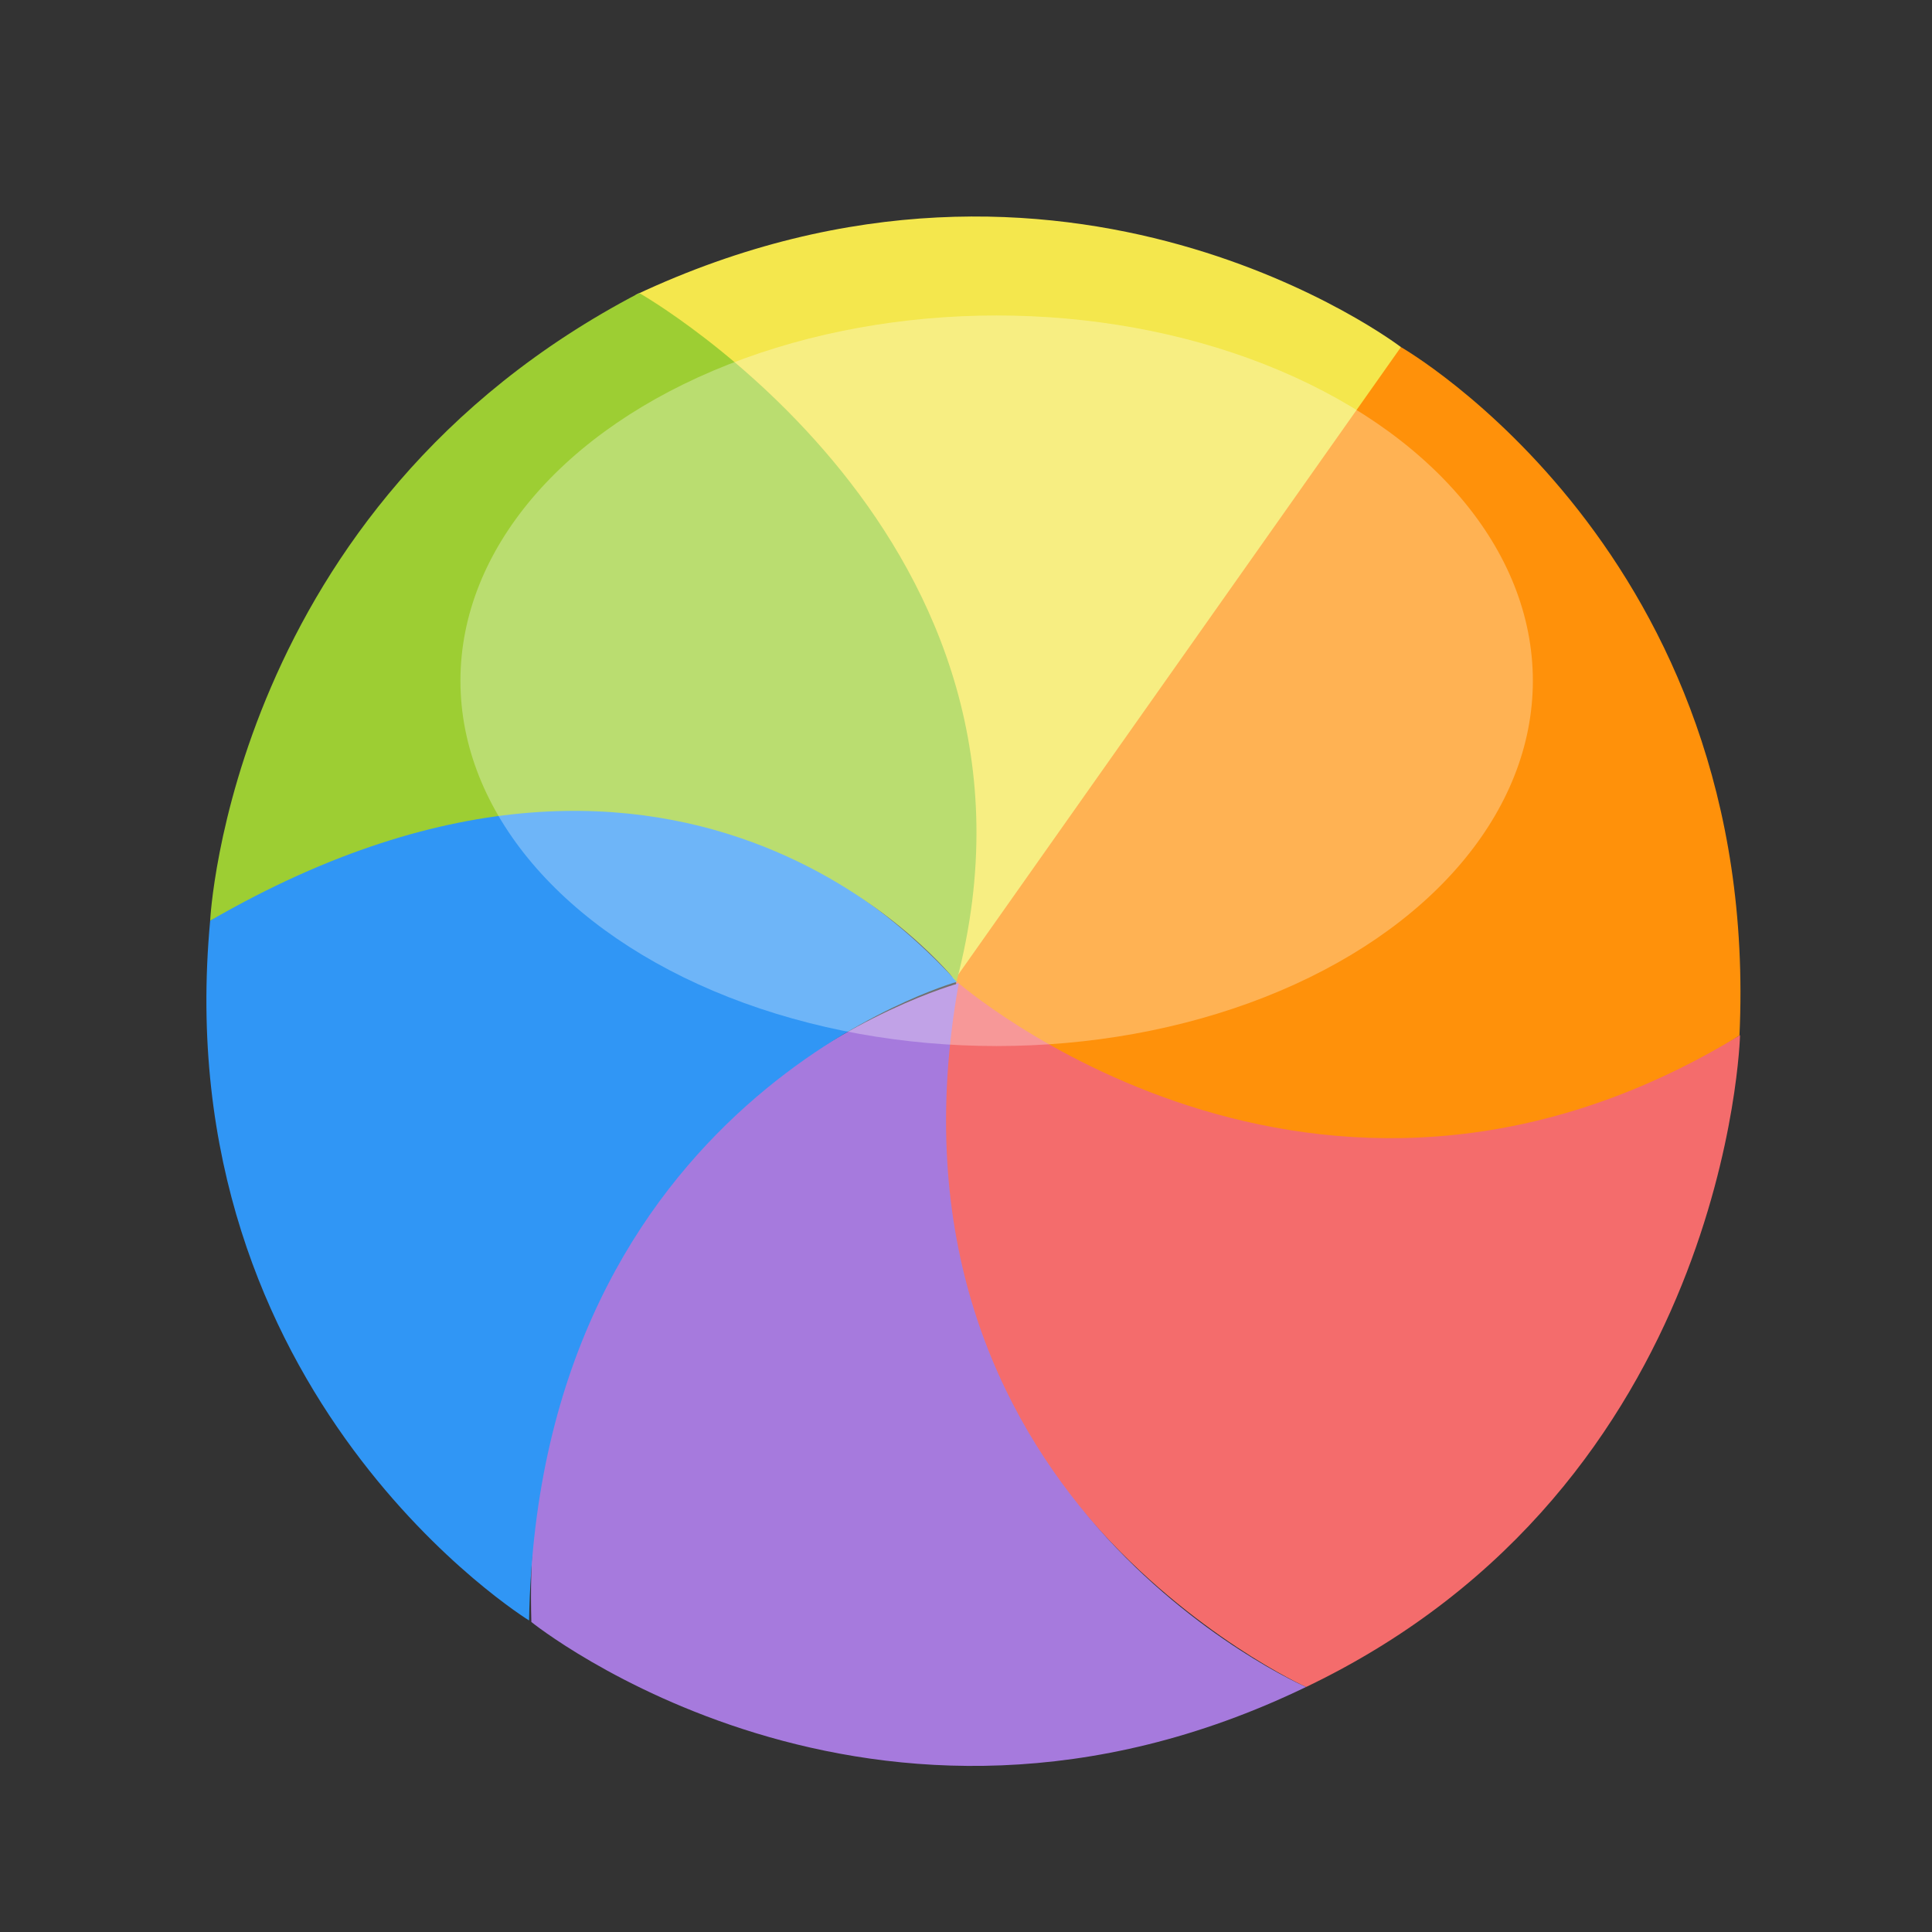 <?xml version="1.0" encoding="utf-8"?>
<!-- Generator: Adobe Illustrator 17.0.0, SVG Export Plug-In . SVG Version: 6.00 Build 0)  -->
<!DOCTYPE svg PUBLIC "-//W3C//DTD SVG 1.1//EN" "http://www.w3.org/Graphics/SVG/1.1/DTD/svg11.dtd">
<svg version="1.1" xmlns="http://www.w3.org/2000/svg" xmlns:xlink="http://www.w3.org/1999/xlink" x="0px" y="0px" width="72px"
	 height="72px" viewBox="0 0 72 72" enable-background="new 0 0 72 72" xml:space="preserve">
<rect x="0" y="0" width="72" height="72" fill="#333333" stroke="none"/>
<g id="Layer_1" display="none">
	<g id="Layer_1_1_">
		<g display="inline">
			<g id="Layer_4_1_">
				<path fill="#4EB9FF" d="M58.668,61.155c0,2.791-2.263,5.055-5.055,5.055H18.056c-2.791,0-5.055-2.263-5.055-5.055V11.913
					c0-2.791,2.263-5.055,5.055-5.055h35.557c2.791,0,5.055,2.263,5.055,5.055V61.155L58.668,61.155z"/>
				<path opacity="0.24" fill="#FFFFFF" enable-background="new    " d="M58.668,33.277c0,2.791-2.263,5.055-5.055,5.055H18.056
					c-2.791,0-5.055-2.263-5.055-5.055V11.998c0-2.791,2.263-5.055,5.055-5.055h35.557c2.791,0,5.055,2.263,5.055,5.055V33.277
					L58.668,33.277z"/>
			</g>
			<g>
				<circle fill="#FFFFFF" cx="49.579" cy="19.147" r="13.356"/>
				<g id="Layer_3_1_">
					<path fill="#FFA400" d="M61.826,18.84c0-6.583-5.357-11.939-11.941-11.939c-6.583,0-11.94,5.356-11.94,11.939
						s5.357,11.939,11.94,11.939C56.469,30.779,61.826,25.423,61.826,18.84z M56.483,20.201h-5.027v5.027h-2.513v-5.027h-5.027
						v-2.513h5.027V12.66h2.513v5.027h5.027V20.201z"/>
					<ellipse opacity="0.4" fill="#FFFFFF" enable-background="new    " cx="50.127" cy="15.576" rx="9.558" ry="6.92"/>
				</g>
			</g>
		</g>
	</g>
	<g display="inline">
		<g>
			<path fill="#F4E74D" d="M35.499,36.141c0,0,16.607-2.674,16.607-23.54c0,0-12.393-9.478-28.435-1.94"/>
			<path fill="#FF910A" d="M35.499,36.141l16.607-23.54c0,0,13.407,7.665,12.578,25.578C64.684,38.179,48.938,49.101,35.499,36.141z
				"/>
			<path fill="#D14747" d="M35.595,36.171c0,0,13.281,11.647,29.11,1.997c0,0-0.408,16.694-16.125,24.218
				C48.58,62.386,31.729,54.758,35.595,36.171z"/>
			<path fill="#996ACC" d="M48.58,62.386c0,0-16.324-7.056-12.904-26.145c0,0-16.436,4.446-15.879,23.73
				C19.797,59.971,32.454,70.18,48.58,62.386z"/>
			<path fill="#3096F5" d="M35.61,36.184c0,0-15.555,4.359-15.898,23.73c0,0-13.498-8.295-11.849-26.001
				C7.863,33.912,23.535,23.115,35.61,36.184z"/>
			<path fill="#9DCE33" d="M35.591,36.184c0,0-9.814-12.628-27.728-2.271c0,0,0.724-15.394,15.943-23.321
				C23.805,10.592,39.939,19.753,35.591,36.184z"/>
		</g>
		<ellipse opacity="0.3" fill="#FFFFFF" enable-background="new    " cx="37.142" cy="25.37" rx="19.983" ry="13.613"/>
	</g>
</g>
<g id="Layer_2" display="none">
	<g display="inline">
		<path fill="#F4E74D" d="M35.525,36.14c0,0,16.473-2.653,16.473-23.35c0,0-12.293-9.401-28.205-1.925"/>
		<path fill="#FA8554" d="M35.525,36.14l16.473-23.35c0,0,13.299,7.603,12.477,25.371C64.474,38.162,48.855,48.995,35.525,36.14z"/>
		<path fill="#FFB92E" d="M35.62,36.17c0,0,13.174,11.553,28.875,1.981c0,0-0.404,16.559-15.995,24.022
			C48.5,62.173,31.786,54.606,35.62,36.17z"/>
		<path fill="#996ACC" d="M48.5,62.173c0,0-16.192-6.999-12.8-25.933c0,0-16.303,4.41-15.751,23.538
			C19.95,59.778,32.505,69.904,48.5,62.173z"/>
		<path fill="#3096F5" d="M35.635,36.183c0,0-15.429,4.323-15.769,23.538c0,0-13.389-8.228-11.753-25.791
			C8.112,33.93,23.658,23.219,35.635,36.183z"/>
		<path fill="#9DCE33" d="M35.616,36.183c0,0-9.735-12.526-27.504-2.253c0,0,0.719-15.27,15.814-23.132
			C23.926,10.798,39.929,19.884,35.616,36.183z"/>
	</g>
</g>
<g id="Layer_4" display="none">
	<g display="inline">
		<path fill="#F4E74D" d="M35.63,36.413c0,0,16.632-2.678,16.632-23.576c0,0-12.412-9.492-28.478-1.943"/>
		<path fill="#FA8554" d="M35.63,36.413l16.632-23.576c0,0,13.427,7.676,12.597,25.617C64.859,38.454,49.089,49.392,35.63,36.413z"
			/>
		<path fill="#FFB92E" d="M35.726,36.442c0,0,13.302,11.665,29.154,2c0,0-0.408,16.719-16.149,24.255
			C48.731,62.697,31.854,55.058,35.726,36.442z"/>
		<path fill="#A680D8" d="M48.731,62.697c0,0-16.349-7.066-12.924-26.184c0,0-16.461,4.452-15.903,23.766
			C19.904,60.279,32.581,70.503,48.731,62.697z"/>
		<path fill="#3096F5" d="M35.741,36.456c0,0-15.578,4.365-15.922,23.766c0,0-13.519-8.307-11.867-26.041
			C7.952,34.181,23.648,23.367,35.741,36.456z"/>
		<path fill="#9DCE33" d="M35.722,36.456c0,0-9.829-12.647-27.77-2.275c0,0,0.726-15.417,15.967-23.356
			C23.919,10.825,40.077,20,35.722,36.456z"/>
	</g>
</g>
<g id="Layer_3">
	<g>
		<path fill="#F4E74D" d="M35.552,36.546c0,0,16.657-2.682,16.657-23.611c0,0-12.43-9.506-28.521-1.946"/>
		<path fill="#FF910A" d="M35.552,36.546l16.657-23.611c0,0,13.448,7.688,12.616,25.655C64.825,38.59,49.031,49.545,35.552,36.546z"
			/>
		<path fill="#F46C6C" d="M35.648,36.576c0,0,13.321,11.682,29.198,2.003c0,0-0.409,16.744-16.173,24.291
			C48.672,62.869,31.771,55.219,35.648,36.576z"/>
		<path fill="#A67ADD" d="M48.672,62.869c0,0-16.373-7.077-12.943-26.223c0,0-16.486,4.459-15.927,23.801
			C19.802,60.448,32.498,70.687,48.672,62.869z"/>
		<path fill="#3096F5" d="M35.663,36.589c0,0-15.602,4.372-15.946,23.801c0,0-13.539-8.32-11.885-26.08
			C7.833,34.311,23.552,23.48,35.663,36.589z"/>
		<path fill="#9DCE33" d="M35.644,36.589c0,0-9.844-12.666-27.812-2.278c0,0,0.727-15.44,15.99-23.391
			C23.823,10.92,40.005,20.108,35.644,36.589z"/>
	</g>
</g>
<g id="Layer_5">
	<ellipse opacity="0.3" fill="#FFFFFF" enable-background="new    " cx="37.142" cy="25.37" rx="19.983" ry="13.613"/>
</g>
</svg>
